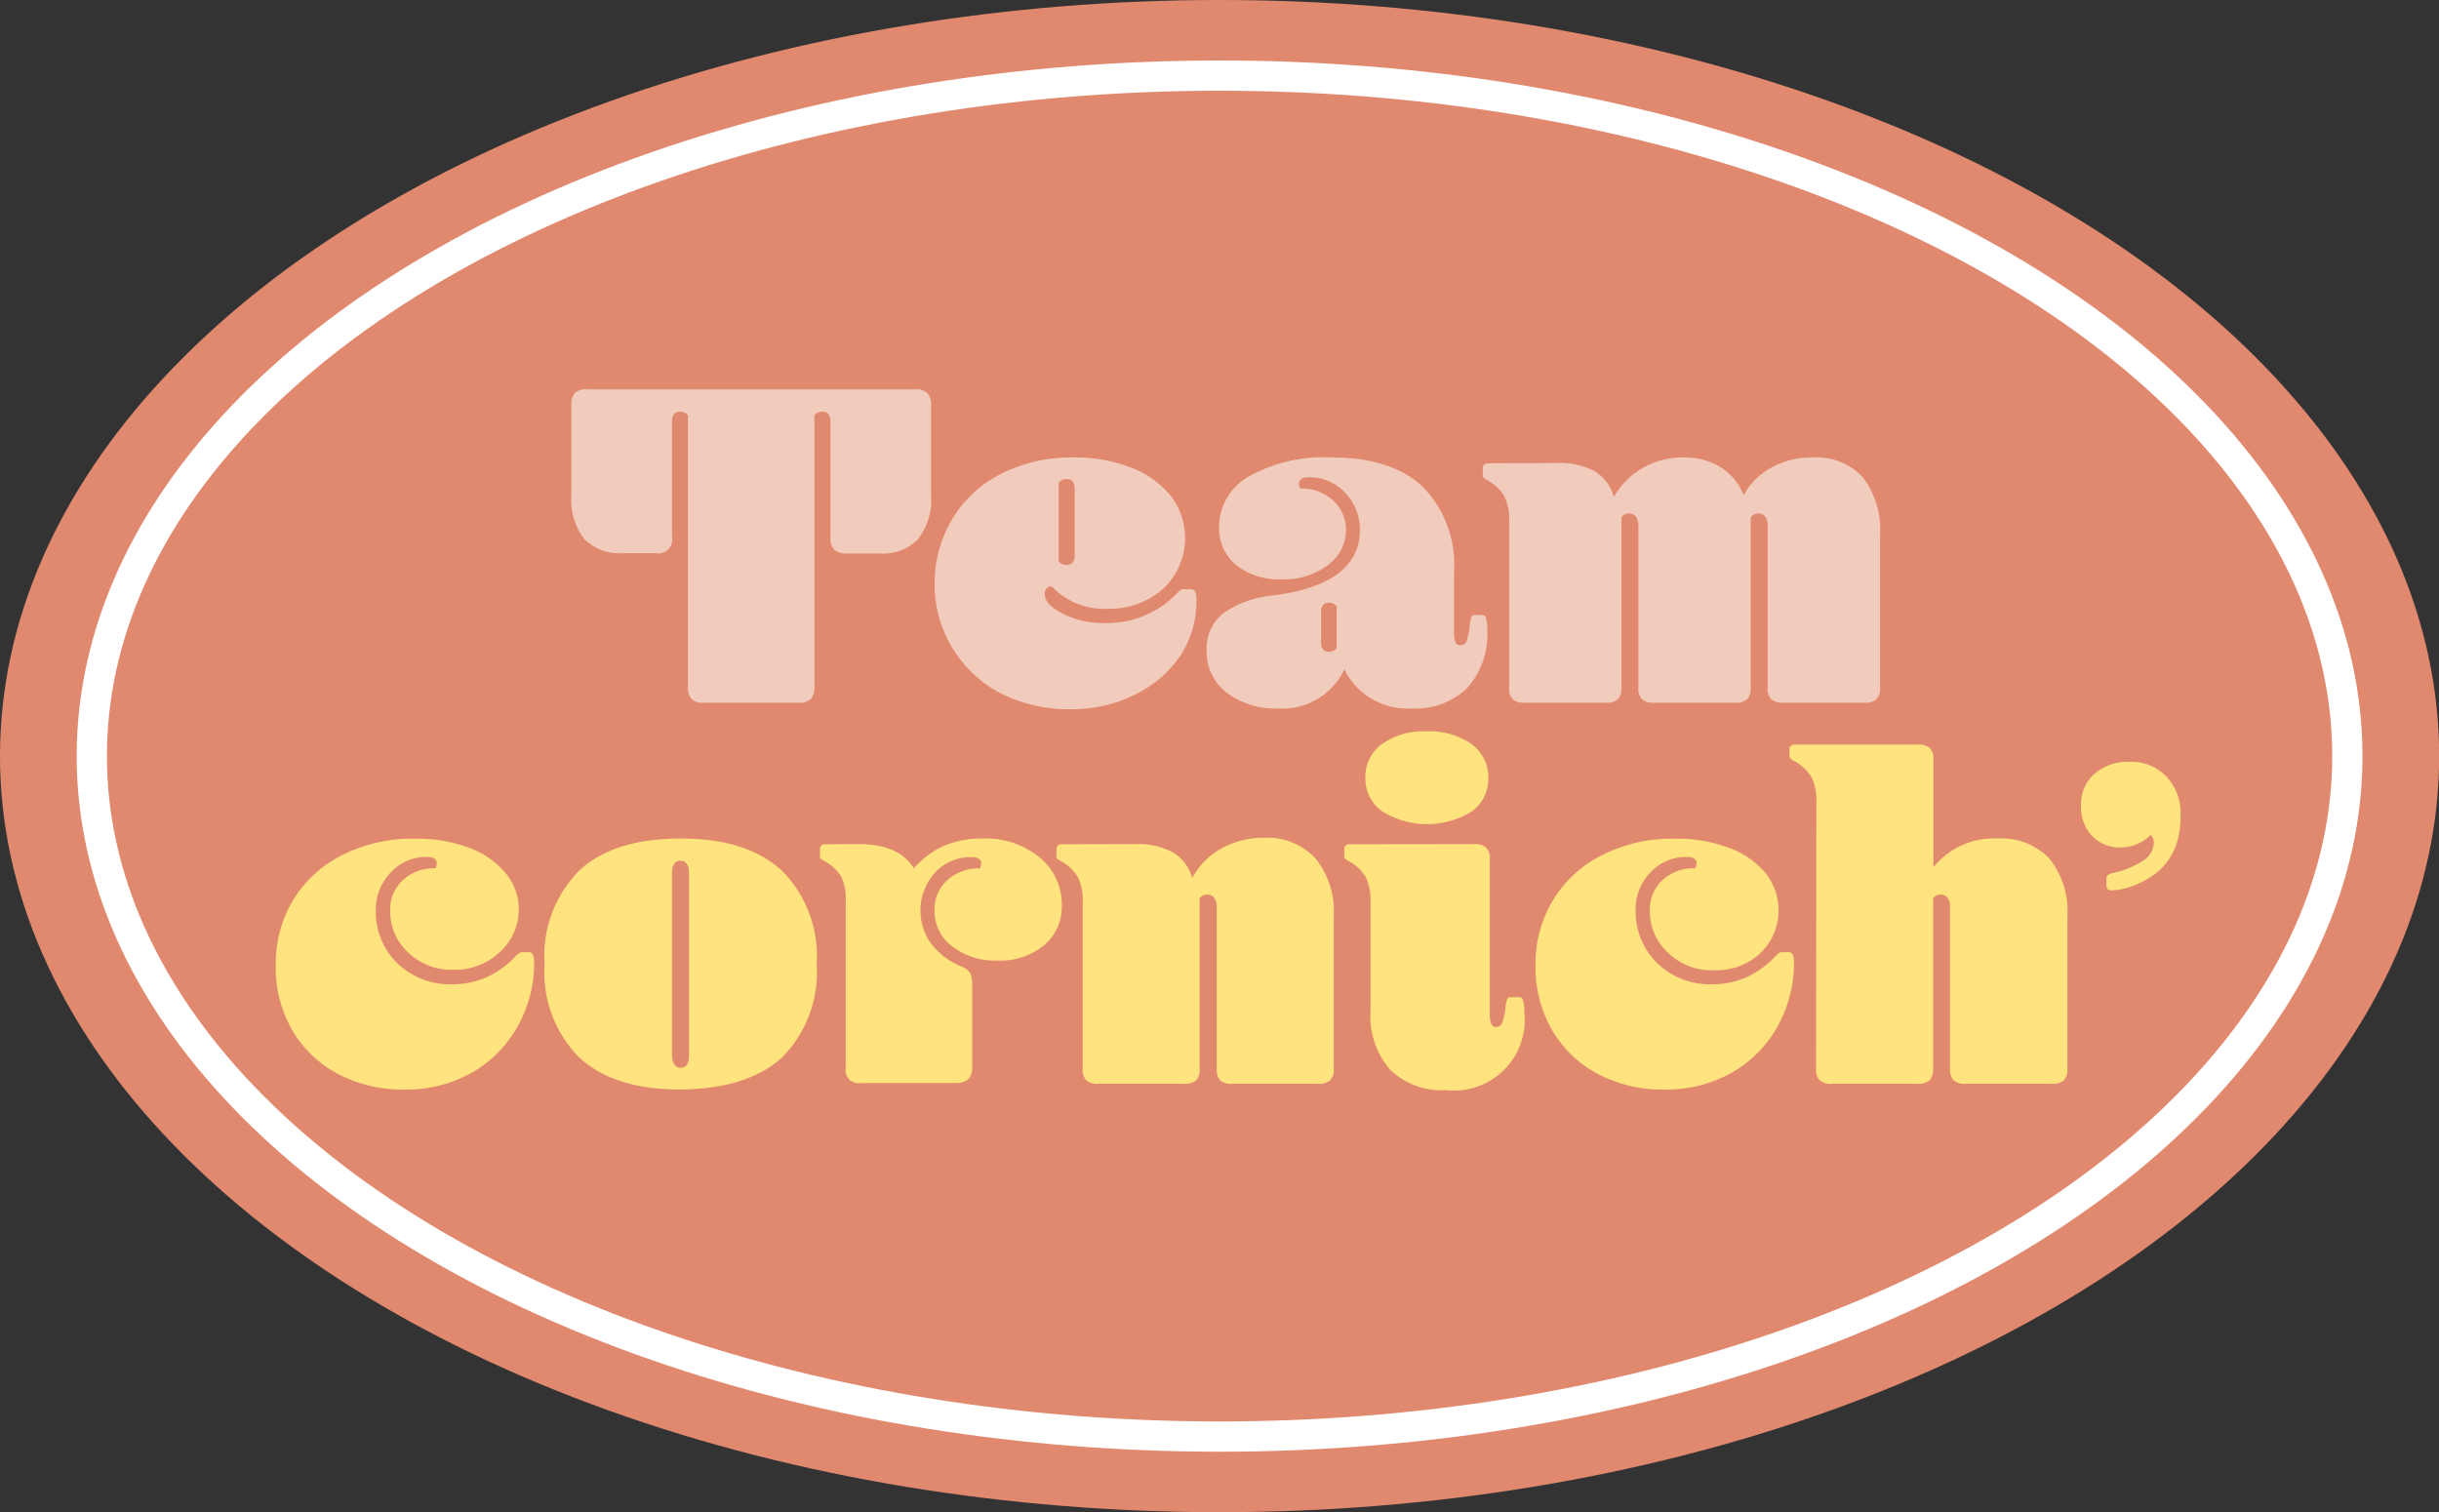 <svg id="Layer_1" data-name="Layer 1" xmlns="http://www.w3.org/2000/svg" viewBox="0 0 161.27 100"><rect x="0" y="0" width="161.27" height="100" fill="#333333" stroke="none"/><defs><style>.cls-1{fill:#e1896f}.cls-2{fill:#f1ccbc}.cls-3{fill:#ffe37e}.cls-4{fill:none;stroke:#fff;stroke-miterlimit:10;stroke-width:2px}</style></defs><ellipse class="cls-1" cx="80.64" cy="50" rx="80.64" ry="50"/><path class="cls-2" d="M45.49 27.47a.65.65 0 0 0-.53-.25c-.36 0-.53.23-.53.69v7.58a.92.92 0 0 1-1.1 1.09h-2.12a3.28 3.28 0 0 1-2.59-.95 4.31 4.31 0 0 1-.84-2.92v-5.89A1.17 1.17 0 0 1 38 26a1 1 0 0 1 .79-.25h21.74a1 1 0 0 1 .79.25 1.17 1.17 0 0 1 .24.84v5.89a4.26 4.26 0 0 1-.85 2.92 3.25 3.25 0 0 1-2.59.95H56a1.16 1.16 0 0 1-.84-.25 1.13 1.13 0 0 1-.25-.84v-7.6c0-.46-.18-.69-.53-.69a.63.63 0 0 0-.53.25v17.91a1.22 1.22 0 0 1-.23.84 1.07 1.07 0 0 1-.8.25h-6.3a1.05 1.05 0 0 1-.8-.25 1.22 1.22 0 0 1-.23-.84zm23.59 11.8c0 .48.4.92 1.21 1.32a5.94 5.94 0 0 0 2.71.61 6.4 6.4 0 0 0 4.86-2 2.36 2.36 0 0 1 .27-.23.46.46 0 0 1 .23 0h.38a.3.3 0 0 1 .29.16 1.24 1.24 0 0 1 .08.56 6.55 6.55 0 0 1-1 3.57 7.57 7.57 0 0 1-3 2.64 9.23 9.23 0 0 1-4.29 1 10 10 0 0 1-4.55-1A8.16 8.16 0 0 1 63 42.89a8 8 0 0 1-1.2-4.34 8.16 8.16 0 0 1 1.2-4.28 7.8 7.8 0 0 1 3.2-2.94 10.35 10.35 0 0 1 4.8-1.08 10.16 10.16 0 0 1 3.76.66 6.16 6.16 0 0 1 2.64 1.87 4.58 4.58 0 0 1-.5 6.16 5.36 5.36 0 0 1-3.72 1.32 4.78 4.78 0 0 1-3.65-1.49.41.41 0 0 0-.32.14.45.45 0 0 0-.13.36zm.92-2.16a.59.59 0 0 0 .5.25c.37 0 .56-.2.56-.62v-4.43c0-.42-.19-.63-.56-.63a.62.62 0 0 0-.5.25zm23.38 9.74a4.65 4.65 0 0 1-4.49-2.59 4.5 4.5 0 0 1-4.34 2.59 5.37 5.37 0 0 1-3.46-1.06A3.43 3.43 0 0 1 79.78 43a3 3 0 0 1 1.07-2.42 6.73 6.73 0 0 1 3.33-1.2c3.82-.5 5.74-1.94 5.74-4.34a3.51 3.51 0 0 0-1-2.48 3.2 3.2 0 0 0-2.37-1c-.44 0-.66.14-.66.43a.57.57 0 0 0 .1.32 3 3 0 0 1 2.15.78A2.59 2.59 0 0 1 89 35a2.87 2.87 0 0 1-1.2 2.37 4.82 4.82 0 0 1-3.07.94 4.56 4.56 0 0 1-3-.95 3.13 3.13 0 0 1-1.12-2.51 3.82 3.82 0 0 1 2-3.36A10.12 10.12 0 0 1 88 30.25c2.66 0 4.69.64 6.07 1.93a7.41 7.41 0 0 1 2.07 5.68v3.9a1.82 1.82 0 0 0 .1.72.32.32 0 0 0 .31.19.44.44 0 0 0 .41-.25 3.68 3.68 0 0 0 .21-1 2.79 2.79 0 0 1 .13-.64.26.26 0 0 1 .25-.11H98a.27.27 0 0 1 .26.22 2.11 2.11 0 0 1 .08.72 5.36 5.36 0 0 1-1.29 3.85 4.87 4.87 0 0 1-3.67 1.39zm-5-6.74a.59.59 0 0 0-.5-.25c-.36 0-.53.21-.53.62v2c0 .42.17.62.53.62a.59.59 0 0 0 .5-.25zM103 30.62a4.83 4.83 0 0 1 2.45.55 2.82 2.82 0 0 1 1.26 1.7 5.08 5.08 0 0 1 1.92-1.93 5.26 5.26 0 0 1 2.67-.69 4.53 4.53 0 0 1 2.46.64 3.77 3.77 0 0 1 1.53 1.86 4.58 4.58 0 0 1 1.86-1.84 5.51 5.51 0 0 1 2.7-.66 4.18 4.18 0 0 1 3.32 1.31 5.68 5.68 0 0 1 1.14 3.84v10.08a1 1 0 0 1-.24.76 1.12 1.12 0 0 1-.82.23h-5.31a1.12 1.12 0 0 1-.82-.23 1 1 0 0 1-.24-.76V34.74a1 1 0 0 0-.15-.56.53.53 0 0 0-.44-.22.58.58 0 0 0-.53.25v11.27a1.08 1.08 0 0 1-.23.76 1.16 1.16 0 0 1-.83.23h-5.31a1.12 1.12 0 0 1-.82-.23 1 1 0 0 1-.24-.76V34.74a1 1 0 0 0-.15-.56.53.53 0 0 0-.44-.22.58.58 0 0 0-.53.25v11.27a1.08 1.08 0 0 1-.23.76 1.15 1.15 0 0 1-.83.23h-5.3a1.15 1.15 0 0 1-.83-.23 1 1 0 0 1-.23-.76v-11a3.56 3.56 0 0 0-.32-1.67 3 3 0 0 0-1.15-1.07.85.85 0 0 1-.27-.21.4.4 0 0 1 0-.2v-.37c0-.21.12-.32.37-.32z"/><path class="cls-3" d="M24.85 60.25a4.7 4.7 0 0 0 2.39 4.17 4.93 4.93 0 0 0 2.57.67 5.69 5.69 0 0 0 2.26-.42 6 6 0 0 0 2-1.42 2.36 2.36 0 0 1 .27-.23.37.37 0 0 1 .23-.05h.41c.23 0 .34.21.34.62a8.54 8.54 0 0 1-1.08 4.26 8 8 0 0 1-3 3.06 8.79 8.79 0 0 1-4.49 1.14 9.17 9.17 0 0 1-4.34-1 7.58 7.58 0 0 1-3.06-2.88 8.35 8.35 0 0 1-1.12-4.34 8.26 8.26 0 0 1 1.12-4.26 8 8 0 0 1 3.23-3 10.28 10.28 0 0 1 4.86-1.11 9.86 9.86 0 0 1 3.51.58 5.68 5.68 0 0 1 2.44 1.65 3.71 3.71 0 0 1 .91 2.48A3.77 3.77 0 0 1 33 63a4.28 4.28 0 0 1-3.07 1.13A4.11 4.11 0 0 1 27 63a3.71 3.71 0 0 1-1.2-2.8 2.59 2.59 0 0 1 .84-2 3 3 0 0 1 2.15-.78.65.65 0 0 0 .09-.32c0-.29-.21-.43-.65-.43a3.17 3.17 0 0 0-2.37 1 3.5 3.5 0 0 0-1.01 2.58zM45 72.05q-4.41 0-6.7-2.12a8 8 0 0 1-2.29-6.18 8 8 0 0 1 2.29-6.18q2.29-2.12 6.7-2.12t6.69 2.12A8 8 0 0 1 54 63.75a8 8 0 0 1-2.29 6.18Q49.44 72 45 72.05zm0-1.44c.37 0 .56-.28.56-.84v-12c0-.56-.19-.85-.56-.85s-.57.29-.57.85v12q.04.84.57.84zm11.77-14.79c1.79 0 3 .53 3.65 1.6a5.89 5.89 0 0 1 2-1.49 6.5 6.5 0 0 1 2.58-.48 5.6 5.6 0 0 1 3.74 1.25 4 4 0 0 1 1.47 3.18 3.33 3.33 0 0 1-1.19 2.64 4.57 4.57 0 0 1-3.06 1 4.63 4.63 0 0 1-3-.94 2.9 2.9 0 0 1-1.17-2.37 2.59 2.59 0 0 1 .84-2 3.07 3.07 0 0 1 2.16-.78.65.65 0 0 0 .09-.32c0-.29-.22-.43-.66-.43a3.2 3.2 0 0 0-2.37 1 3.74 3.74 0 0 0-.29 4.71 4.79 4.79 0 0 0 2 1.52 1.19 1.19 0 0 1 .58.42 1.66 1.66 0 0 1 .14.79v5.5c0 .66-.36 1-1.06 1h-6.3a.86.86 0 0 1-1-1v-11a3.56 3.56 0 0 0-.28-1.62 2.94 2.94 0 0 0-1.15-1.07.85.85 0 0 1-.27-.21.4.4 0 0 1 0-.2v-.37c0-.21.12-.32.37-.32z"/><path class="cls-3" d="M75.11 55.82a4.81 4.81 0 0 1 2.45.55 2.83 2.83 0 0 1 1.27 1.7 4.82 4.82 0 0 1 2-2 5.7 5.7 0 0 1 2.79-.67A4.34 4.34 0 0 1 87 56.79a5.59 5.59 0 0 1 1.19 3.81v10.08a1 1 0 0 1-.24.76 1.15 1.15 0 0 1-.83.23h-5.61a1.15 1.15 0 0 1-.83-.23 1.08 1.08 0 0 1-.23-.76V59.94a.91.91 0 0 0-.16-.56.52.52 0 0 0-.44-.22.61.61 0 0 0-.53.25v11.27a1 1 0 0 1-.23.76 1.15 1.15 0 0 1-.83.23h-5.61a1.15 1.15 0 0 1-.83-.23 1.08 1.08 0 0 1-.23-.76v-11a3.56 3.56 0 0 0-.32-1.68 2.94 2.94 0 0 0-1.15-1.07.68.68 0 0 1-.26-.21.31.31 0 0 1 0-.2v-.37c0-.21.12-.32.37-.32zm22.34 0a1.14 1.14 0 0 1 .83.24 1.06 1.06 0 0 1 .23.76V67a1.65 1.65 0 0 0 .1.72.32.32 0 0 0 .31.19.42.42 0 0 0 .39-.22 4.47 4.47 0 0 0 .23-1 2 2 0 0 1 .13-.64.26.26 0 0 1 .25-.11h.53a.27.27 0 0 1 .26.22 2.59 2.59 0 0 1 .08.75 4.68 4.68 0 0 1-5.18 5.18 4.87 4.87 0 0 1-3.7-1.36 5.41 5.41 0 0 1-1.29-3.88v-7.19a3.7 3.7 0 0 0-.31-1.66 3 3 0 0 0-1.16-1.07.78.78 0 0 1-.26-.21.39.39 0 0 1 0-.2v-.37c0-.21.12-.32.37-.32zm-7.17-4.36a2.69 2.69 0 0 1 1.09-2.25 4.66 4.66 0 0 1 2.93-.84 4.76 4.76 0 0 1 3 .84 2.68 2.68 0 0 1 1.11 2.25 2.64 2.64 0 0 1-1.11 2.21 5.62 5.62 0 0 1-5.88 0 2.65 2.65 0 0 1-1.14-2.21zm17.87 8.79a4.76 4.76 0 0 0 2.39 4.17 5 5 0 0 0 2.57.67 5.74 5.74 0 0 0 2.27-.42 6.18 6.18 0 0 0 2-1.42 1.8 1.8 0 0 1 .26-.23.37.37 0 0 1 .23-.05h.41c.23 0 .34.21.34.62a8.64 8.64 0 0 1-1.07 4.26 8 8 0 0 1-3 3.06 8.83 8.83 0 0 1-4.5 1.14 9.13 9.13 0 0 1-4.33-1 7.51 7.51 0 0 1-3.06-2.88 8.26 8.26 0 0 1-1.13-4.34 8.17 8.17 0 0 1 1.13-4.26 7.93 7.93 0 0 1 3.23-3 10.24 10.24 0 0 1 4.85-1.11 9.86 9.86 0 0 1 3.51.58 5.72 5.72 0 0 1 2.45 1.65 3.94 3.94 0 0 1-.3 5.34 4.26 4.26 0 0 1-3.07 1.13 4.11 4.11 0 0 1-3.04-1.16 3.71 3.71 0 0 1-1.2-2.8 2.59 2.59 0 0 1 .84-2 3 3 0 0 1 2.15-.78.57.57 0 0 0 .1-.32c0-.29-.22-.43-.66-.43a3.2 3.2 0 0 0-2.37 1 3.5 3.5 0 0 0-1 2.58zm11.95-7.17a3.54 3.54 0 0 0-.31-1.67 3 3 0 0 0-1.15-1.08.75.75 0 0 1-.27-.2.39.39 0 0 1-.05-.2v-.38c0-.2.13-.31.38-.31h8.08a1.21 1.21 0 0 1 .83.23 1.11 1.11 0 0 1 .23.77v7.11a5.13 5.13 0 0 1 4.24-1.9 4.38 4.38 0 0 1 3.44 1.34 5.59 5.59 0 0 1 1.18 3.81v10.08a1.08 1.08 0 0 1-.23.76 1.15 1.15 0 0 1-.83.23H130a1.12 1.12 0 0 1-.82-.23 1 1 0 0 1-.24-.76V59.94a1 1 0 0 0-.15-.56.53.53 0 0 0-.44-.22.58.58 0 0 0-.53.25v11.27a1.08 1.08 0 0 1-.23.76 1.16 1.16 0 0 1-.83.23h-5.62a1.12 1.12 0 0 1-.82-.23 1 1 0 0 1-.24-.76zm22.31 2.68a.75.75 0 0 0-.19-.56 2.8 2.8 0 0 1-2 .84 2.5 2.5 0 0 1-1.89-.76 2.74 2.74 0 0 1-.73-2 2.66 2.66 0 0 1 .89-2.11 3.38 3.38 0 0 1 2.35-.79 3.16 3.16 0 0 1 2.43 1 3.5 3.5 0 0 1 .91 2.54 5.83 5.83 0 0 1-.27 1.9 4.34 4.34 0 0 1-.89 1.5 4.73 4.73 0 0 1-1.57 1.08 4.57 4.57 0 0 1-1.86.48.3.3 0 0 1-.31-.28v-.12-.22a1 1 0 0 1 0-.16c0-.19.14-.31.43-.37a5.72 5.72 0 0 0 2-.82 1.42 1.42 0 0 0 .7-1.15z"/><ellipse class="cls-4" cx="80.64" cy="50" rx="74.57" ry="45"/></svg>